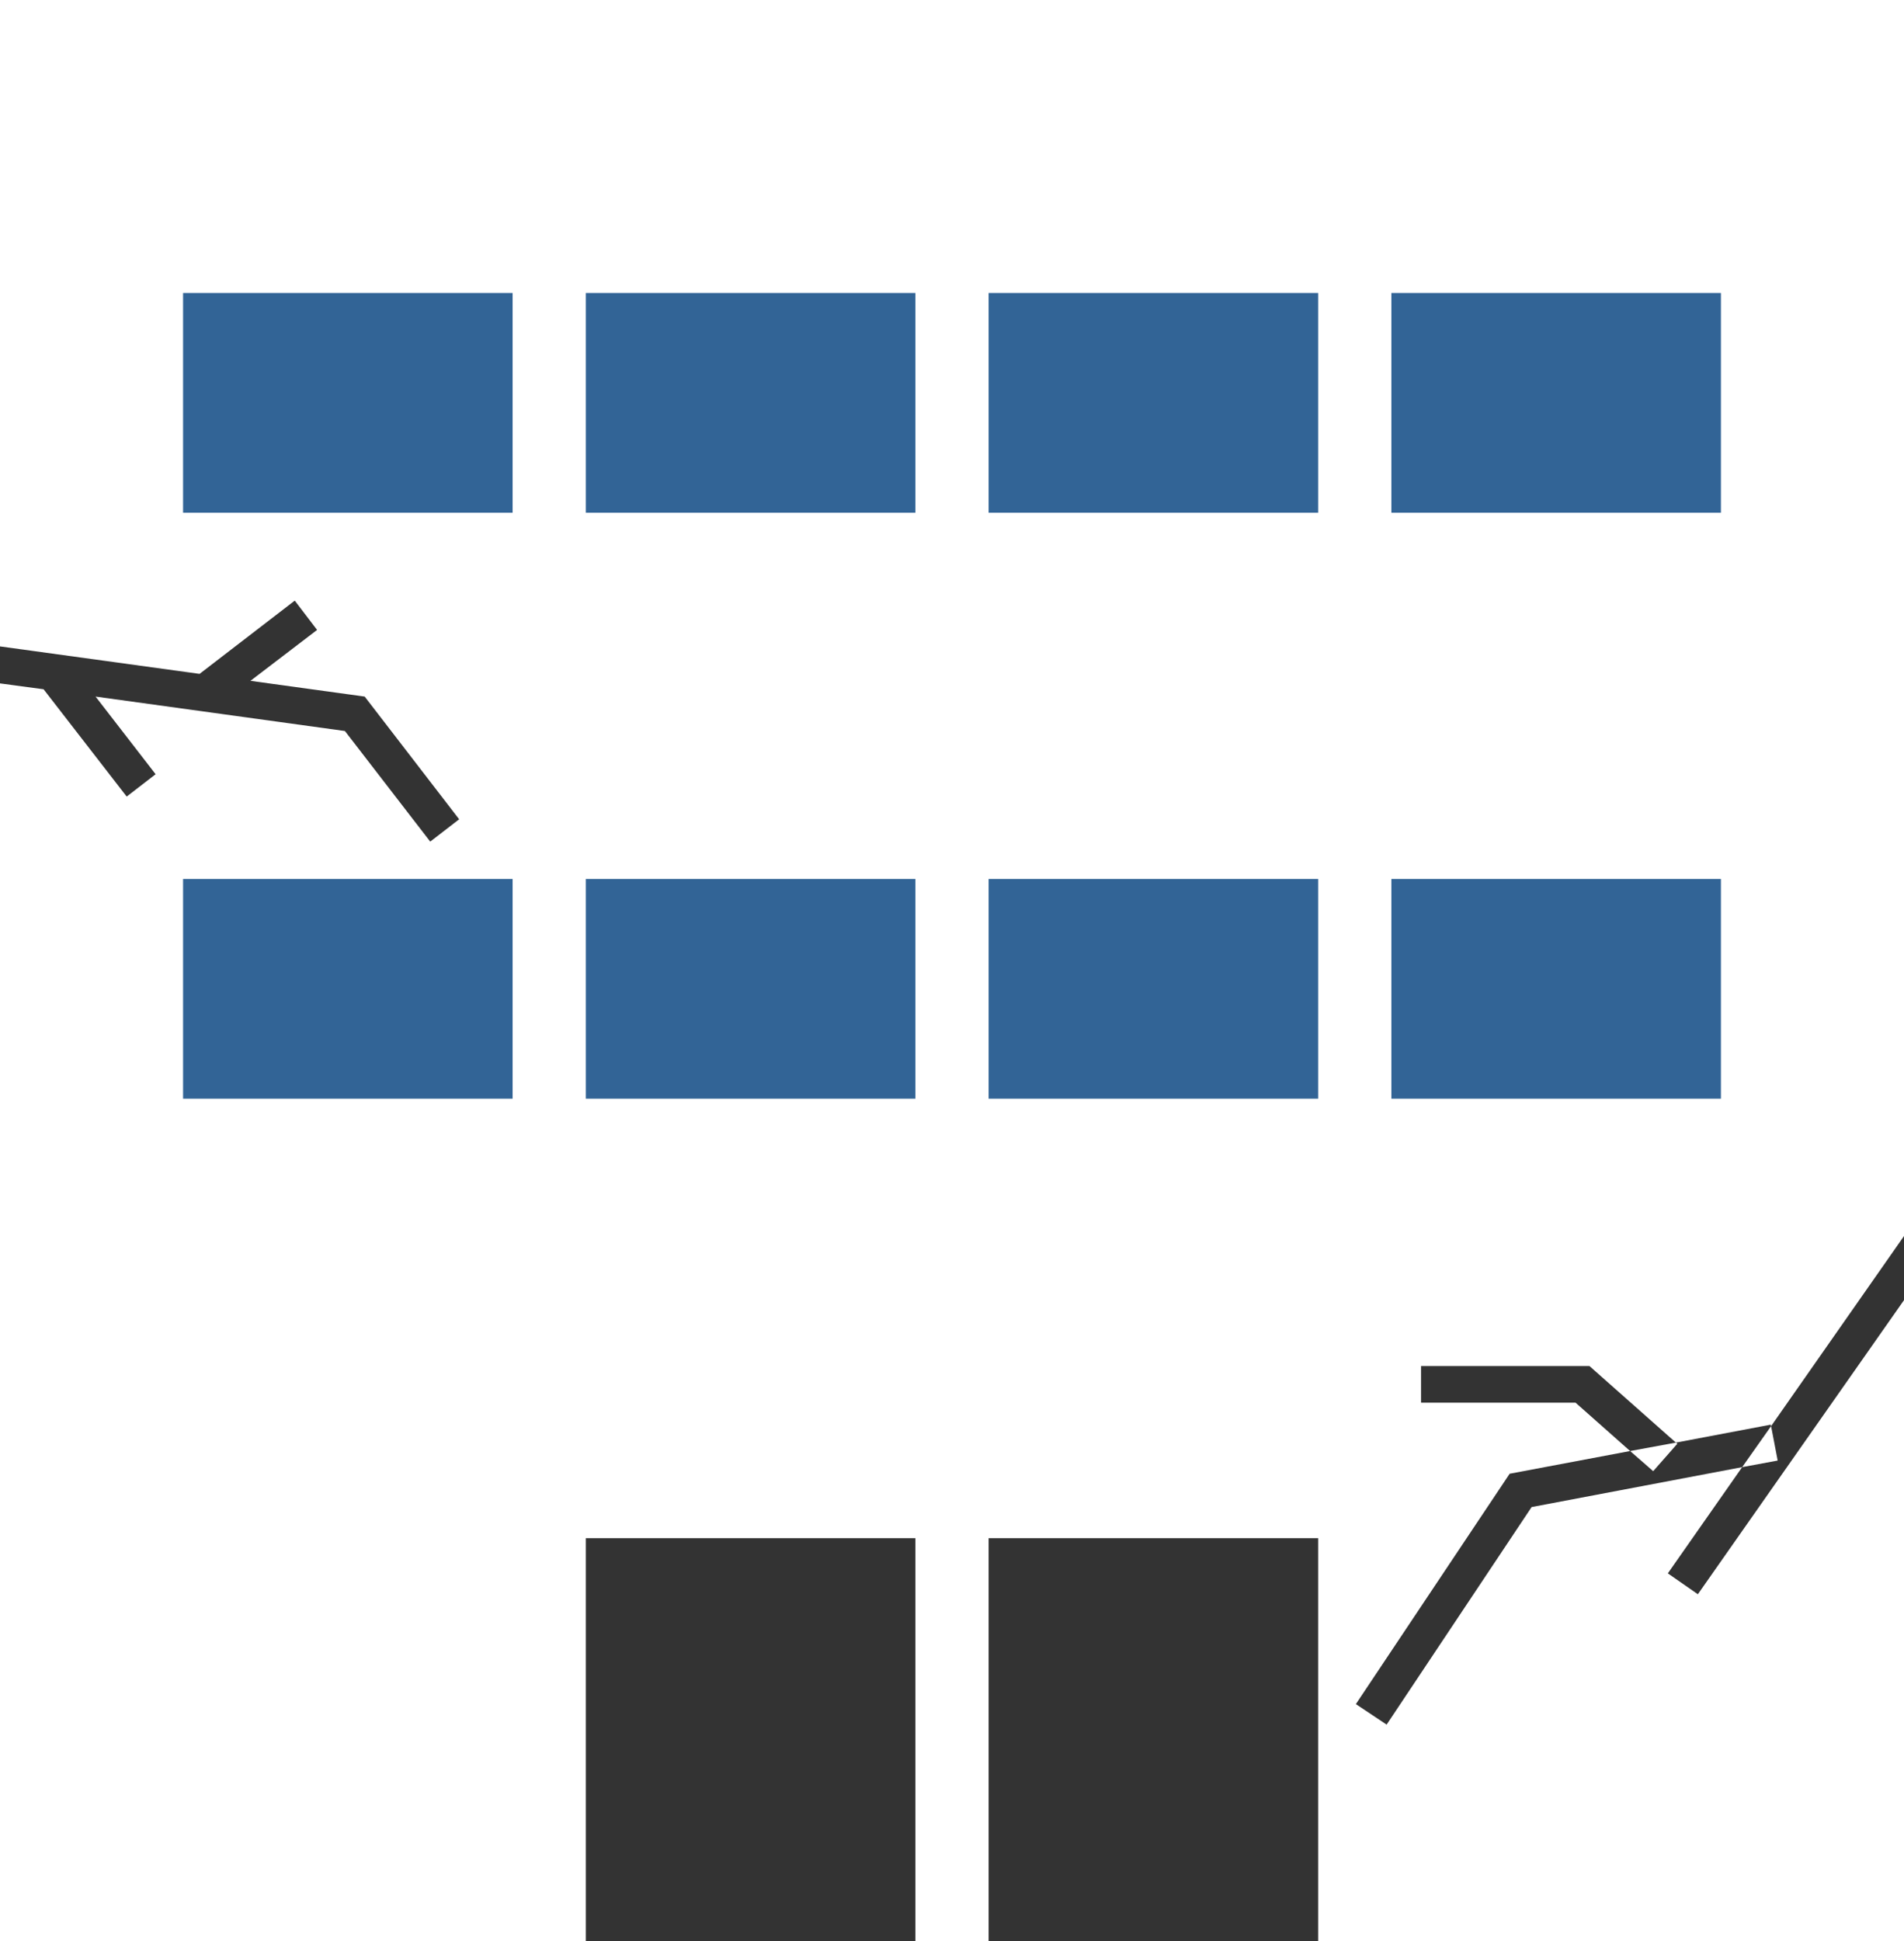 <svg xmlns="http://www.w3.org/2000/svg" viewBox="0 0 52 53"><rect x="0" y="0" width="52" height="53" fill="#333333" stroke="none"/><defs><style>.cls-1{fill:#fff;}.cls-2{fill:#326496;}</style></defs><title>icon_11</title><g id="レイヤー_2" data-name="レイヤー 2"><g id="ベース_レイアウト"><polygon class="cls-1" points="45.81 39.42 45.77 39.39 44.52 39.62 45.15 40.17 45.81 39.42"/><polygon class="cls-1" points="48.55 39.88 48.37 38.94 47.58 40.06 48.55 39.88"/><polygon class="cls-1" points="46.37 43.53 45.55 42.96 47.58 40.06 41.83 41.15 37.87 47.09 37.03 46.53 41.23 40.24 44.52 39.62 43.03 38.3 38.81 38.3 38.81 37.3 43.41 37.3 45.77 39.39 48.36 38.9 48.37 38.94 52 33.75 52 0 0 0 0 17.65 5.45 18.4 8.05 16.4 8.66 17.2 6.84 18.59 9.96 19.02 12.54 22.37 11.75 22.98 9.42 19.96 2.61 19.02 4.25 21.14 3.46 21.75 1.19 18.82 0 18.66 0 53 16 53 16 42 25 42 25 53 27 53 27 42 36 42 36 53 52 53 52 35.5 46.37 43.53"/><rect class="cls-2" x="16" y="24" width="9" height="6"/><rect class="cls-2" x="5" y="24" width="9" height="6"/><rect class="cls-2" x="38" y="24" width="9" height="6"/><rect class="cls-2" x="27" y="24" width="9" height="6"/><rect class="cls-2" x="16" y="8" width="9" height="6"/><rect class="cls-2" x="27" y="8" width="9" height="6"/><rect class="cls-2" x="5" y="8" width="9" height="6"/><rect class="cls-2" x="38" y="8" width="9" height="6"/></g></g></svg>